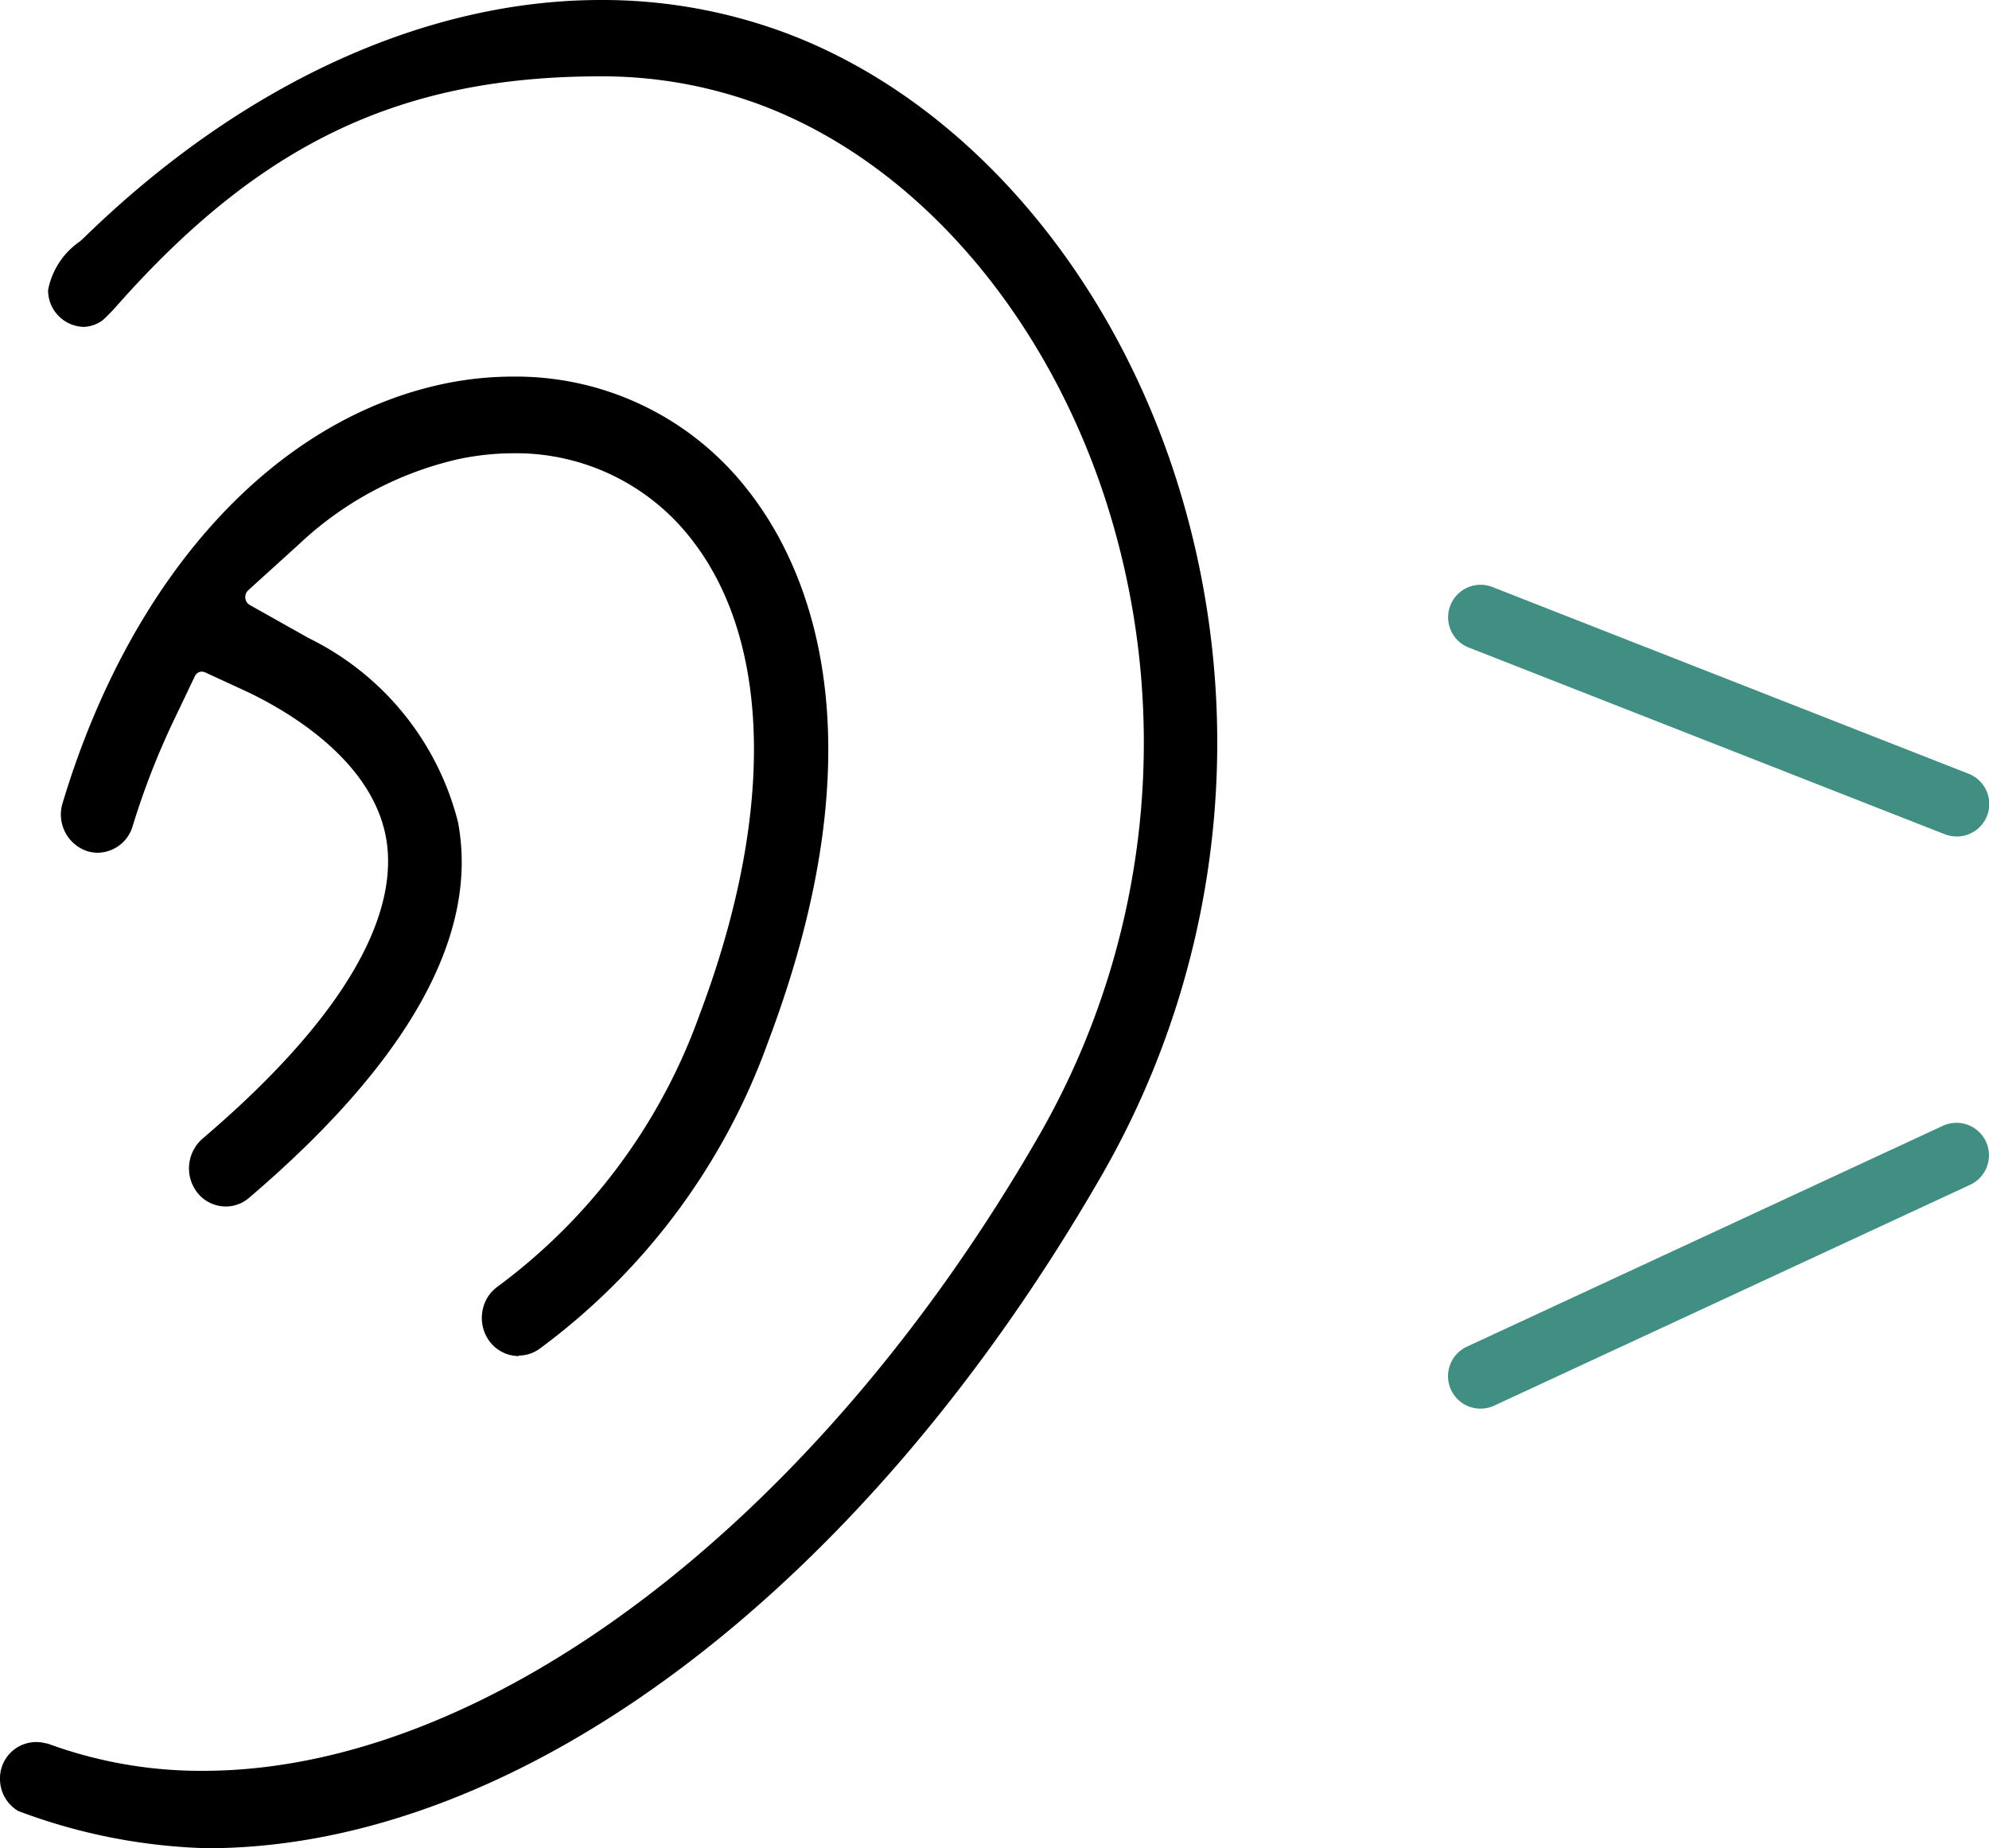 <?xml version="1.0" encoding="UTF-8"?>
<svg xmlns="http://www.w3.org/2000/svg" xmlns:xlink="http://www.w3.org/1999/xlink" id="グループ_103" data-name="グループ 103" width="53.803" height="50" viewBox="0 0 53.803 50">
  <defs>
    <clipPath id="clip-path">
      <rect id="長方形_52" data-name="長方形 52" width="53.803" height="50" fill="none"></rect>
    </clipPath>
  </defs>
  <g id="グループ_102" data-name="グループ 102" clip-path="url(#clip-path)">
    <path id="パス_177" data-name="パス 177" d="M193.365,79.351a.88.88,0,0,1-.321-.061l-12.873-5.049a.879.879,0,0,1,.642-1.637l12.873,5.049a.879.879,0,0,1-.321,1.7" transform="translate(-140.441 -56.723)" fill="#418e83"></path>
    <path id="パス_178" data-name="パス 178" d="M180.492,147.013a.879.879,0,0,1-.371-1.677l12.873-5.974a.879.879,0,0,1,.74,1.595l-12.873,5.974a.875.875,0,0,1-.369.082" transform="translate(-140.441 -108.905)" fill="#418e83"></path>
    <path id="パス_179" data-name="パス 179" d="M20.728,73.808a.768.768,0,0,1-.648-.362.845.845,0,0,1-.115-.612.805.805,0,0,1,.329-.516,15.949,15.949,0,0,0,5.53-7.447c2.072-5.485,1.972-10.261-.273-13.1a6.208,6.208,0,0,0-4.966-2.385,7.476,7.476,0,0,0-1.5.155,9.492,9.492,0,0,0-4.453,2.368l-1.37,1.242a.469.469,0,0,0-.148.393.461.461,0,0,0,.225.353l1.6.9a7.414,7.414,0,0,1,3.935,4.83c.56,2.97-1.317,6.32-5.579,9.958a.745.745,0,0,1-.49.182.765.765,0,0,1-.6-.3.846.846,0,0,1,.116-1.146c4.7-4,5.333-6.756,5.038-8.361-.415-2.262-2.889-3.635-3.933-4.121l-1.086-.5a.5.5,0,0,0-.176-.039.431.431,0,0,0-.388.251l-.531,1.115a20.836,20.836,0,0,0-1.159,2.968.781.781,0,0,1-.741.573.741.741,0,0,1-.233-.039A.827.827,0,0,1,8.6,59.133c1.828-6.072,5.635-10.257,10.185-11.194a8.941,8.941,0,0,1,1.779-.183,7.728,7.728,0,0,1,6.177,2.972c1.541,1.946,3.659,6.448.525,14.74a17.55,17.55,0,0,1-6.109,8.2.749.749,0,0,1-.43.137" transform="translate(-6.697 -37.341)"></path>
    <path id="パス_180" data-name="パス 180" d="M19.946,73.244a.986.986,0,0,1-.832-.463,1.062,1.062,0,0,1-.145-.77,1.022,1.022,0,0,1,.419-.654,15.73,15.73,0,0,0,5.451-7.345C26.882,58.6,26.795,53.9,24.6,51.121a6,6,0,0,0-4.795-2.3,7.269,7.269,0,0,0-1.453.151A9.28,9.28,0,0,0,14,51.286l-1.37,1.242a.249.249,0,0,0-.078.21.24.24,0,0,0,.116.185l1.6.9A7.622,7.622,0,0,1,18.305,58.8c.576,3.052-1.326,6.472-5.652,10.164a.962.962,0,0,1-.631.234.982.982,0,0,1-.777-.386,1.067,1.067,0,0,1,.146-1.446c4.62-3.936,5.25-6.608,4.965-8.156-.4-2.162-2.8-3.491-3.81-3.963l-1.086-.5a.3.3,0,0,0-.084-.019.212.212,0,0,0-.191.128l-.531,1.114A20.639,20.639,0,0,0,9.507,58.9a1,1,0,0,1-.95.728.961.961,0,0,1-.3-.049,1.046,1.046,0,0,1-.646-1.3c1.851-6.15,5.72-10.391,10.35-11.345a9.138,9.138,0,0,1,1.823-.187,7.942,7.942,0,0,1,6.348,3.055c1.57,1.982,3.73,6.561.558,14.952a17.769,17.769,0,0,1-6.188,8.3.964.964,0,0,1-.555.177M19.8,48.383a6.423,6.423,0,0,1,5.137,2.468c2.294,2.9,2.406,7.756.306,13.315a16.17,16.17,0,0,1-5.609,7.549.59.59,0,0,0-.24.378.627.627,0,0,0,.085.455.549.549,0,0,0,.768.163,17.33,17.33,0,0,0,6.031-8.1c3.1-8.191,1.02-12.618-.492-14.528a7.513,7.513,0,0,0-6.006-2.889,8.7,8.7,0,0,0-1.735.178c-4.469.92-8.215,5.049-10.019,11.043a.607.607,0,0,0,.365.755.552.552,0,0,0,.7-.39,21.068,21.068,0,0,1,1.171-3l.531-1.115a.648.648,0,0,1,.585-.375.706.706,0,0,1,.268.059l1.085.5c1.075.5,3.621,1.917,4.055,4.279.306,1.661-.333,4.5-5.111,8.566a.625.625,0,0,0-.085.847.549.549,0,0,0,.781.087c4.2-3.583,6.051-6.864,5.506-9.751A7.205,7.205,0,0,0,14.05,54.2l-1.6-.9a.683.683,0,0,1-.335-.519.69.69,0,0,1,.218-.579l1.37-1.242a9.71,9.71,0,0,1,4.556-2.42,7.711,7.711,0,0,1,1.541-.16" transform="translate(-5.916 -36.559)"></path>
    <path id="パス_181" data-name="パス 181" d="M6.383,50.564a15.415,15.415,0,0,1-5.013-.982A.783.783,0,0,1,1,48.907a.771.771,0,0,1,.756-.783.729.729,0,0,1,.194.027c.014,0,.067.012.067.012a12.224,12.224,0,0,0,4.256.743c7.793,0,16.732-6.769,22.774-17.245A21.56,21.56,0,0,0,30.815,14C29.1,8.937,25.6,4.984,21.458,3.425a12.472,12.472,0,0,0-4.426-.8c-5.468,0-9.306,1.817-13.248,6.272a4.76,4.76,0,0,1-.37.379.724.724,0,0,1-.36.126A.77.77,0,0,1,2.3,8.623a1.919,1.919,0,0,1,.79-1.151c.057-.051.1-.09.129-.119C7.43,3.256,12.336,1,17.032,1a13.985,13.985,0,0,1,4.949.891c4.581,1.721,8.43,6.044,10.295,11.563a23.263,23.263,0,0,1-1.9,19.053C23.953,43.645,14.759,50.564,6.383,50.564" transform="translate(-0.782 -0.782)"></path>
    <path id="パス_182" data-name="パス 182" d="M5.6,50A15.655,15.655,0,0,1,.512,49l-.037-.018A1.006,1.006,0,0,1,0,48.125a.98.98,0,0,1,1.226-.966l.044.007.041.011a12,12,0,0,0,4.18.729c7.716,0,16.582-6.726,22.586-17.136a21.343,21.343,0,0,0,1.751-17.482c-1.693-5-5.143-8.9-9.228-10.441a12.258,12.258,0,0,0-4.349-.782c-5.4,0-9.189,1.8-13.085,6.2a4.877,4.877,0,0,1-.391.4.923.923,0,0,1-.5.178.989.989,0,0,1-.974-1,2.074,2.074,0,0,1,.866-1.316c.051-.046.091-.082.12-.111C6.536,2.278,11.5,0,16.25,0a14.2,14.2,0,0,1,5.026.9C25.918,2.649,29.815,7.022,31.7,12.6a23.48,23.48,0,0,1-1.919,19.232C23.321,43.039,14.055,50,5.6,50M.684,48.6a15.185,15.185,0,0,0,4.917.961c8.3,0,17.419-6.877,23.8-17.948a23.044,23.044,0,0,0,1.883-18.874c-1.844-5.458-5.645-9.73-10.165-11.429A13.766,13.766,0,0,0,16.25.436C11.61.436,6.758,2.67,2.588,6.728c-.033.031-.076.072-.135.125-.531.455-.718.816-.718.988a.552.552,0,0,0,.538.565.552.552,0,0,0,.22-.075,4.571,4.571,0,0,0,.348-.358c3.987-4.505,7.873-6.344,13.41-6.344a12.694,12.694,0,0,1,4.5.811c4.206,1.581,7.752,5.585,9.487,10.709a21.777,21.777,0,0,1-1.786,17.84C22.374,41.531,13.36,48.343,5.491,48.343a12.45,12.45,0,0,1-4.313-.749l-.065-.013a.521.521,0,0,0-.139-.02.552.552,0,0,0-.538.565.569.569,0,0,0,.248.477" transform="translate(0 0)"></path>
  </g>
</svg>
